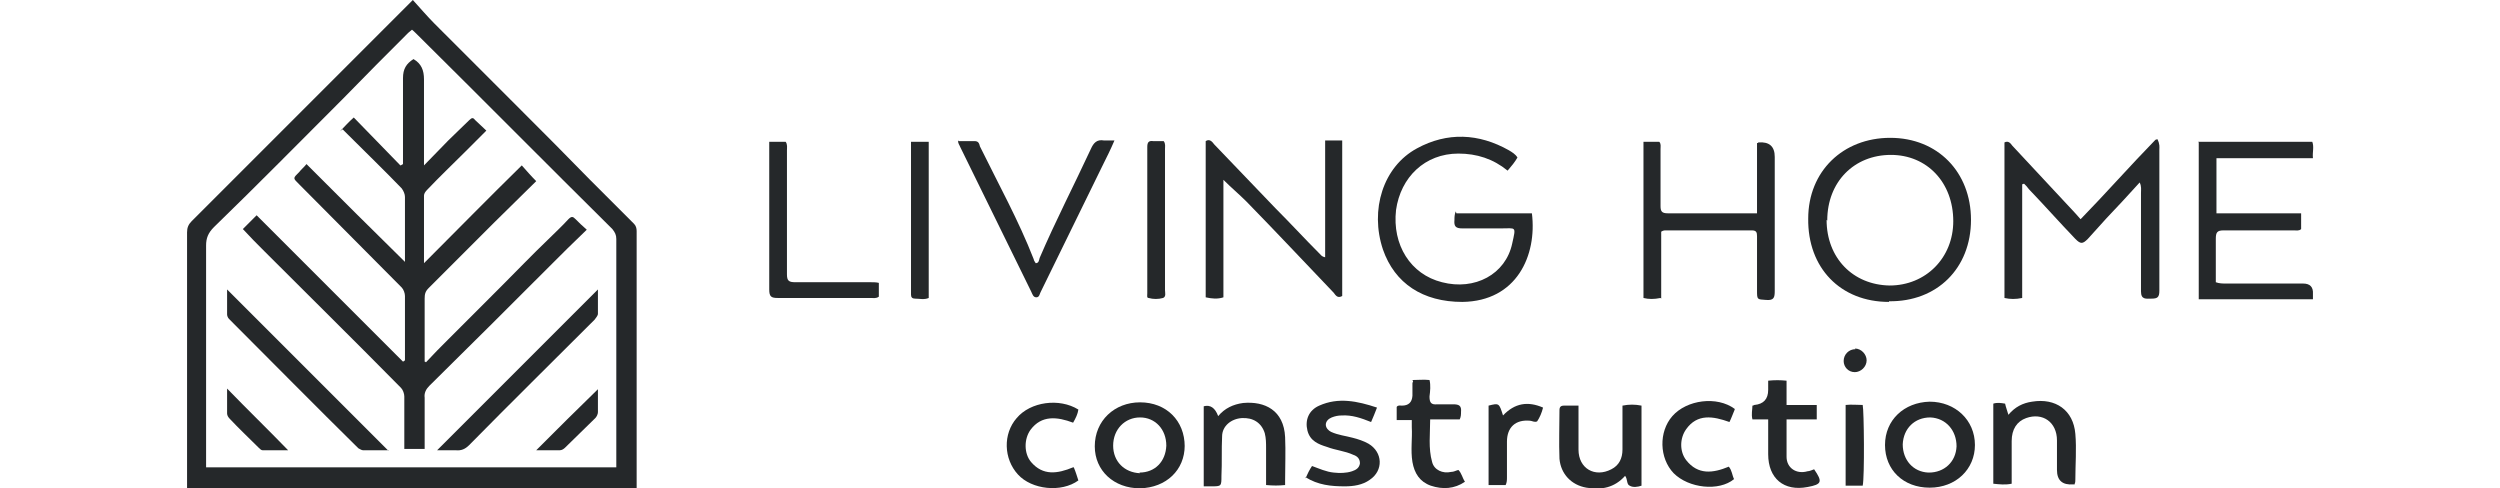 <?xml version="1.0" encoding="UTF-8"?>
<svg id="Layer_1" data-name="Layer 1" xmlns="http://www.w3.org/2000/svg" version="1.1" viewBox="0 0 380.9 74.4">
  <defs>
    <style>
      .cls-1 {
        fill: #25282a;
        stroke-width: 0px;
      }
    </style>
  </defs>
  <g>
    <path class="cls-1" d="M328.7,21.2c.4.8.3,1.2.3,1.6,0,7.2,0,14.3,0,21.5,0,1-.3,1.2-1.2,1.2-.8,0-1.6.2-1.6-1.1,0-5,0-10,0-15,0-.5.1-1-.2-1.6-1.7,1.9-3.4,3.7-5.1,5.5-.9,1-1.9,2.1-2.8,3.1-.8.8-1.1.8-1.9,0-2.4-2.5-4.7-5.1-7.1-7.6-.2-.3-.4-.5-.7-.8,0,0-.2,0-.3.1v17.3c-1,.2-1.8.2-2.7,0v-23.7c.6-.3.9.1,1.2.5,3.2,3.4,6.4,6.9,9.6,10.3.3.3.5.6.8.9,3.9-4,7.5-8.1,11.4-12.1Z"/>
    <path class="cls-1" d="M287.8,46c-7.4,0-12.4-5.2-12.3-12.7,0-7.2,5.3-12.3,12.5-12.3,7.2,0,12.3,5.2,12.3,12.5,0,7.4-5.2,12.5-12.5,12.4ZM278.3,33.5c0,5.8,4,9.9,9.6,10,5.5,0,9.7-4.2,9.7-9.8,0-5.9-4-10.1-9.5-10.1-5.6,0-9.7,4.1-9.7,10Z"/>
    <path class="cls-1" d="M221.9,32.5h11.5c.8,6.4-2.3,13.4-10.6,13.5-6,0-10.3-2.8-12.1-8-2-6,0-12.6,5.2-15.4,4.6-2.5,9.4-2.3,14,.3.5.3,1,.6,1.3,1.1-.4.7-.9,1.3-1.5,2-2.2-1.8-4.7-2.6-7.5-2.6-5.1,0-8.8,3.6-9.5,8.6-.6,5.3,2.2,9.8,7,11,5,1.3,9.7-1.2,10.7-5.9.6-2.7.6-2.3-1.7-2.3-2,0-3.9,0-5.9,0-1,0-1.3-.3-1.2-1.3,0-.4,0-.8.2-1.3Z"/>
    <path class="cls-1" d="M186.4,27.7v17.6c-.9.3-1.8.2-2.7,0v-23.8c.6-.4,1,.1,1.3.5,3.1,3.2,6.2,6.5,9.3,9.7,2.3,2.3,4.5,4.7,6.8,7,.2.2.3.4.8.5v-17.8h2.6v23.7c-.7.4-1-.1-1.3-.5-4.4-4.6-8.8-9.3-13.3-13.9-1.1-1.1-2.3-2.1-3.5-3.3Z"/>
    <path class="cls-1" d="M334.9,21.6h17.4c.3.8,0,1.6.1,2.5h-14.7v8.4h12.9v2.4c-.3.3-.7.2-1.1.2-3.6,0-7.1,0-10.7,0-1,0-1.2.3-1.2,1.3,0,2.2,0,4.4,0,6.6.5.2,1.1.2,1.6.2,3.9,0,7.8,0,11.7,0q1.6,0,1.5,1.6c0,.2,0,.5,0,.8h-17.4v-23.9Z"/>
    <path class="cls-1" d="M253,45.4c-1,.2-1.8.2-2.6,0v-23.8h2.4c.3.3.2.7.2,1.1,0,2.9,0,5.8,0,8.7,0,.8.2,1.1,1.1,1.1,4.2,0,8.4,0,12.6,0,.3,0,.5,0,1,0v-10.7c.2,0,.2-.1.2-.1q2.5-.2,2.5,2.2c0,6.8,0,13.6,0,20.4,0,1-.1,1.5-1.3,1.4-1.4-.1-1.4,0-1.4-1.5,0-2.7,0-5.5,0-8.2,0-.6-.1-.9-.8-.9-4.4,0-8.7,0-13.1,0-.2,0-.4,0-.7.2v10.2Z"/>
    <path class="cls-1" d="M146.1,21.5c.8,0,1.6,0,2.4,0,.6,0,.7.4.8.8,2.8,5.7,5.9,11.3,8.2,17.2,0,.2.2.4.3.6.5,0,.5-.5.6-.8,2.4-5.6,5.2-11,7.8-16.6.4-.9.9-1.5,2-1.3.5,0,1,0,1.6,0-.6,1.4-1.2,2.6-1.8,3.8-3.1,6.4-6.3,12.8-9.4,19.2-.2.3-.2.9-.7.9-.5,0-.6-.5-.8-.9-3.6-7.3-7.2-14.7-10.8-22-.1-.3-.4-.6-.3-1Z"/>
    <path class="cls-1" d="M117.2,21.6h2.5c.3.4.2.9.2,1.3,0,6.3,0,12.6,0,18.9,0,1,.3,1.2,1.3,1.2,3.8,0,7.7,0,11.5,0,.4,0,.8,0,1.2.1v2.1c-.4.3-.8.2-1.2.2-4.7,0-9.4,0-14.2,0-1,0-1.3-.2-1.3-1.3,0-7.2,0-14.3,0-21.5v-1.2Z"/>
    <path class="cls-1" d="M180.5,67.9c0,3.7-2.8,6.4-6.8,6.5-4,0-6.9-2.7-6.9-6.4,0-3.9,3-6.7,6.9-6.7,4,0,6.8,2.8,6.8,6.7ZM173.6,72c2.4,0,4-1.7,4.1-4.1,0-2.5-1.7-4.3-4-4.3-2.3,0-4.1,1.8-4.1,4.3,0,2.4,1.7,4.1,4.1,4.2Z"/>
    <path class="cls-1" d="M287.2,67.8c0-3.8,2.9-6.5,6.8-6.6,3.9,0,6.9,2.8,6.9,6.6,0,3.7-2.9,6.5-6.9,6.5-4,0-6.8-2.7-6.8-6.5ZM293.9,72c2.3,0,4.1-1.6,4.2-4,0-2.4-1.6-4.3-4-4.4-2.4,0-4.1,1.7-4.2,4.1,0,2.4,1.6,4.2,3.9,4.3Z"/>
    <path class="cls-1" d="M316.1,73.8c-.1,0-.2,0-.2,0q-2.5.2-2.5-2.2c0-1.5,0-3,0-4.5,0-2.8-2.2-4.3-4.7-3.4-1.4.5-2.2,1.7-2.2,3.5,0,1.8,0,3.6,0,5.3,0,.4,0,.8,0,1.2-1,.2-1.8.1-2.8,0v-12.2c.6-.2,1.2-.1,1.8,0,.1.5.3,1,.5,1.7,1-1.2,2.2-1.8,3.6-2,3.6-.6,6.3,1.3,6.6,4.9.2,2.3,0,4.7,0,7,0,.2,0,.4-.1.6Z"/>
    <path class="cls-1" d="M240.5,61.6c0,2.4,0,4.6,0,6.9,0,2.9,2.5,4.3,5,3,1.2-.6,1.7-1.7,1.7-3,0-2.2,0-4.5,0-6.7,1-.2,1.9-.2,2.9,0,0,2,0,4.1,0,6.1s0,4,0,6.1c-.6.2-1.3.3-1.8,0-.5-.2-.3-1-.7-1.5-1.6,1.8-3.6,2.2-5.9,1.8-2.3-.4-3.9-2.1-4.1-4.4-.1-2.5,0-5,0-7.4,0-.5.2-.7.7-.7.7,0,1.4,0,2.2,0Z"/>
    <path class="cls-1" d="M195.8,73.9c-1,.1-1.8.1-2.9,0,0-1.9,0-3.8,0-5.6,0-.8,0-1.5-.2-2.3-.5-1.6-1.8-2.4-3.5-2.3-1.6.1-3,1.2-3,2.8-.1,2,0,4-.1,6,0,1.6,0,1.6-1.6,1.6-.3,0-.7,0-1.1,0v-12.2q1.5-.4,2.2,1.5c1-1.2,2.3-1.8,3.8-2,3.3-.3,6.2,1.1,6.4,5.2.1,2.2,0,4.4,0,6.6,0,.2,0,.5,0,.8Z"/>
    <path class="cls-1" d="M198.9,72.9c.3-.7.6-1.3,1-1.9,1.1.4,2.2.9,3.3,1,.9.1,1.9.1,2.8-.2.6-.2,1.1-.5,1.2-1.2,0-.7-.4-1.1-1-1.3-1.3-.6-2.7-.7-4-1.2-1.3-.4-2.6-.9-3-2.5-.4-1.6.2-3.1,1.8-3.8,2.9-1.3,5.8-.7,8.8.3-.3.8-.6,1.5-.9,2.2-1.5-.6-2.9-1.1-4.5-1-.5,0-1,.1-1.5.3-.5.2-.9.6-.9,1.1,0,.5.4.9.8,1.1,1.1.5,2.2.6,3.3.9.8.2,1.7.5,2.4.9,2.2,1.3,2.3,4.1.2,5.5-1.1.8-2.5,1-3.8,1-2.1,0-4.1-.2-6-1.4Z"/>
    <path class="cls-1" d="M272.2,63.8c0,2.1,0,3.9,0,5.8,0,1.7,1.5,2.7,3.2,2.2.3,0,.7-.2,1-.3,1.3,1.9,1.2,2.3-1,2.7-3.6.7-6-1.3-6-5,0-1.7,0-3.5,0-5.3h-2.4c-.2-.8,0-1.5,0-2.1.2,0,.2-.1.3-.1q2.1-.2,2.1-2.3c0-.4,0-.9,0-1.4,1-.1,1.8-.1,2.8,0v3.7h4.6v2.2h-4.6Z"/>
    <path class="cls-1" d="M215.2,57.9c.9,0,1.7-.1,2.6,0,.2.8.1,1.7,0,2.5,0,.9.2,1.3,1.2,1.2.8,0,1.6,0,2.4,0,.9,0,1.3.2,1.2,1.2,0,.3,0,.7-.2,1.1h-4.5c0,2.2-.3,4.4.3,6.5.3,1.2,1.6,1.8,2.9,1.5.4,0,.7-.2,1.1-.3.5.5.6,1.2,1,1.8-1.6,1.1-3.4,1.2-5.2.6-1.7-.6-2.5-1.9-2.8-3.6-.3-1.8,0-3.6-.1-5.3,0-.3,0-.7,0-1.1h-2.3v-2c.2-.3.5-.2.8-.2q1.5,0,1.6-1.5c0-.6,0-1.3,0-1.9,0,0,0-.1.1-.3Z"/>
    <path class="cls-1" d="M138.9,21.6h2.6v23.8c-.7.3-1.4.1-2.1.1-.4,0-.6-.2-.6-.6,0-.2,0-.4,0-.6,0-7.2,0-14.4,0-21.6,0-.3,0-.7,0-1.1Z"/>
    <path class="cls-1" d="M177.3,21.5c.3.4.2.8.2,1.2,0,7.2,0,14.3,0,21.5,0,.4.2,1-.3,1.2-.7.2-1.5.2-2.2,0-.3,0-.2-.4-.2-.7,0-7.4,0-14.9,0-22.3,0-.7.2-1,.9-.9.5,0,1.1,0,1.6,0Z"/>
    <path class="cls-1" d="M264.3,62.4c-.3.7-.5,1.3-.8,1.9-2.5-.9-4.9-1.3-6.6,1.1-1,1.4-1,3.4,0,4.7,1.8,2.3,4.1,2,6.5,1,.5.6.5,1.3.8,1.9-2.3,1.9-6.9,1.4-9.2-.9-2.2-2.3-2.3-6.3-.2-8.7,2.2-2.5,6.8-3.1,9.5-1.1Z"/>
    <path class="cls-1" d="M163.6,71.2c.3.7.5,1.4.7,2-2.6,1.9-7.1,1.4-9.2-.9-2.2-2.4-2.3-6.2-.2-8.6,2.1-2.5,6.5-3.1,9.4-1.3-.1.7-.4,1.3-.8,2-2.4-.9-4.8-1.2-6.5,1.1-1,1.4-1,3.6.1,4.9,1.8,2.1,4,1.8,6.4.8Z"/>
    <path class="cls-1" d="M229.4,73.9c-.9,0-1.7,0-2.6,0v-12.1c1.6-.4,1.6-.4,2.2,1.5,1.8-1.9,3.8-2.2,6.1-1.2-.2.8-.5,1.5-.9,2.1-.4.2-.8-.1-1.1-.1-2.2-.2-3.5,1-3.5,3.2,0,1.8,0,3.6,0,5.4,0,.4,0,.8-.2,1.2Z"/>
    <path class="cls-1" d="M281.2,61.7c.9-.1,1.7,0,2.6,0,.2.8.3,11,0,12.3h-2.6v-12.2Z"/>
    <path class="cls-1" d="M282.6,53.1c1,0,1.8.9,1.8,1.8,0,1-.9,1.8-1.8,1.8-1,0-1.7-.8-1.7-1.7,0-1,.8-1.8,1.8-1.8Z"/>
  </g>
  <g>
    <path class="cls-1" d="M28.5,74.4v-1.1c0-12.6,0-25.3,0-37.9,0-.7.2-1.2.7-1.7C39.9,23,50.6,12.3,61.2,1.7c.5-.5,1-1,1.7-1.7,1.1,1.2,2.2,2.5,3.3,3.6,4.4,4.4,8.8,8.8,13.2,13.2,3.5,3.5,7,7,10.5,10.6,2.2,2.2,4.5,4.5,6.7,6.7.3.3.4.7.4,1.1,0,12.8,0,25.6,0,38.4,0,.2,0,.5,0,.8H28.5ZM62.8,4.5c-.2.2-.4.3-.6.5-3.3,3.3-6.7,6.7-10,10.1-6.5,6.5-13,13.1-19.6,19.5-.9.9-1.2,1.7-1.2,2.8,0,10.8,0,21.6,0,32.3,0,.5,0,1,0,1.5h62.5c0-.4,0-.6,0-.9,0-11.3,0-22.6,0-33.9,0-.6-.2-1-.6-1.5-10-9.9-19.9-19.9-29.9-29.8-.2-.2-.5-.5-.8-.7Z"/>
    <path class="cls-1" d="M51.8,20c.7-.7,1.3-1.4,2.1-2.1,2.4,2.5,4.8,4.9,7.1,7.3.1,0,.2-.1.4-.2,0-.4,0-.7,0-1.1,0-4,0-8,0-12,0-1.4.5-2.2,1.6-2.9,1.2.7,1.6,1.7,1.6,3.1,0,3.9,0,7.8,0,11.7,0,.4,0,.8,0,1.4,1.4-1.4,2.5-2.6,3.7-3.8,1.1-1.1,2.2-2.1,3.2-3.1.4-.4.6-.4.9,0,.5.5,1.1,1,1.7,1.6-1.1,1.1-2.2,2.2-3.2,3.2-1.9,1.9-3.9,3.8-5.8,5.8-.3.3-.5.6-.5.9,0,3.4,0,6.8,0,10.3,5-5,9.8-9.9,14.9-14.9.8.9,1.4,1.6,2.2,2.4-2.1,2.1-4.3,4.2-6.4,6.3-3.3,3.3-6.7,6.7-10,10-.5.5-.6.9-.6,1.6,0,2.8,0,5.7,0,8.5,0,.4,0,.8,0,1.1,0,0,.1,0,.2.1,1.1-1.2,2.3-2.4,3.4-3.5,2.7-2.7,5.4-5.4,8.1-8.1,2.4-2.4,4.7-4.8,7.1-7.1,1-1,2.1-2,3.1-3.1.5-.5.7-.4,1.1,0,.5.5,1,1,1.7,1.6-2,1.9-3.9,3.8-5.7,5.6-6.1,6.1-12.2,12.2-18.3,18.2-.5.5-.8,1.1-.7,1.8,0,2.6,0,5.2,0,7.8h-3.1c0-.3,0-.7,0-1,0-2.3,0-4.7,0-7,0-.4-.2-1-.5-1.3-6.9-7-13.9-13.9-20.8-20.8-1.1-1.1-2.2-2.2-3.3-3.4.7-.7,1.4-1.4,2.1-2.1,7.5,7.5,14.9,14.9,22.3,22.3,0,0,.2-.1.3-.2,0-.3,0-.5,0-.8,0-3,0-6,0-9,0-.4-.2-1-.5-1.3-5.2-5.2-10.4-10.5-15.6-15.7-1-1-1-.9,0-1.9.3-.4.7-.7,1.1-1.2,5,5,9.9,9.9,15,14.9,0-.4,0-.7,0-.9,0-3,0-6,0-9,0-.4-.2-.9-.5-1.3-2.7-2.8-5.5-5.5-8.2-8.2-.2-.2-.5-.5-.8-.8Z"/>
    <path class="cls-1" d="M66.6,68.6c8.2-8.2,16.3-16.3,24.5-24.5,0,1.3,0,2.5,0,3.7,0,.3-.3.6-.5.9-6.4,6.4-12.8,12.7-19.1,19.1-.6.6-1.2.9-2.1.8-.9,0-1.9,0-2.8,0Z"/>
    <path class="cls-1" d="M59.2,68.6c-1.4,0-2.6,0-3.9,0-.2,0-.5-.2-.7-.3-6.6-6.5-13.1-13.1-19.7-19.7-.2-.2-.3-.5-.3-.7,0-1.3,0-2.5,0-3.8,8.2,8.2,16.3,16.3,24.6,24.6Z"/>
    <path class="cls-1" d="M91.1,59.4c0,1.1,0,2.3,0,3.4,0,.3-.2.7-.4.9-1.5,1.5-3.1,3-4.6,4.5-.2.2-.5.4-.8.4-1.2,0-2.4,0-3.6,0,3.1-3.1,6.2-6.2,9.4-9.3Z"/>
    <path class="cls-1" d="M43.9,68.6c-1.3,0-2.6,0-3.9,0-.2,0-.4-.2-.6-.4-1.5-1.5-3-2.9-4.4-4.4-.2-.2-.4-.5-.4-.8,0-1.2,0-2.5,0-3.8,3.1,3.2,6.2,6.2,9.3,9.4Z"/>
  </g>
</svg>
